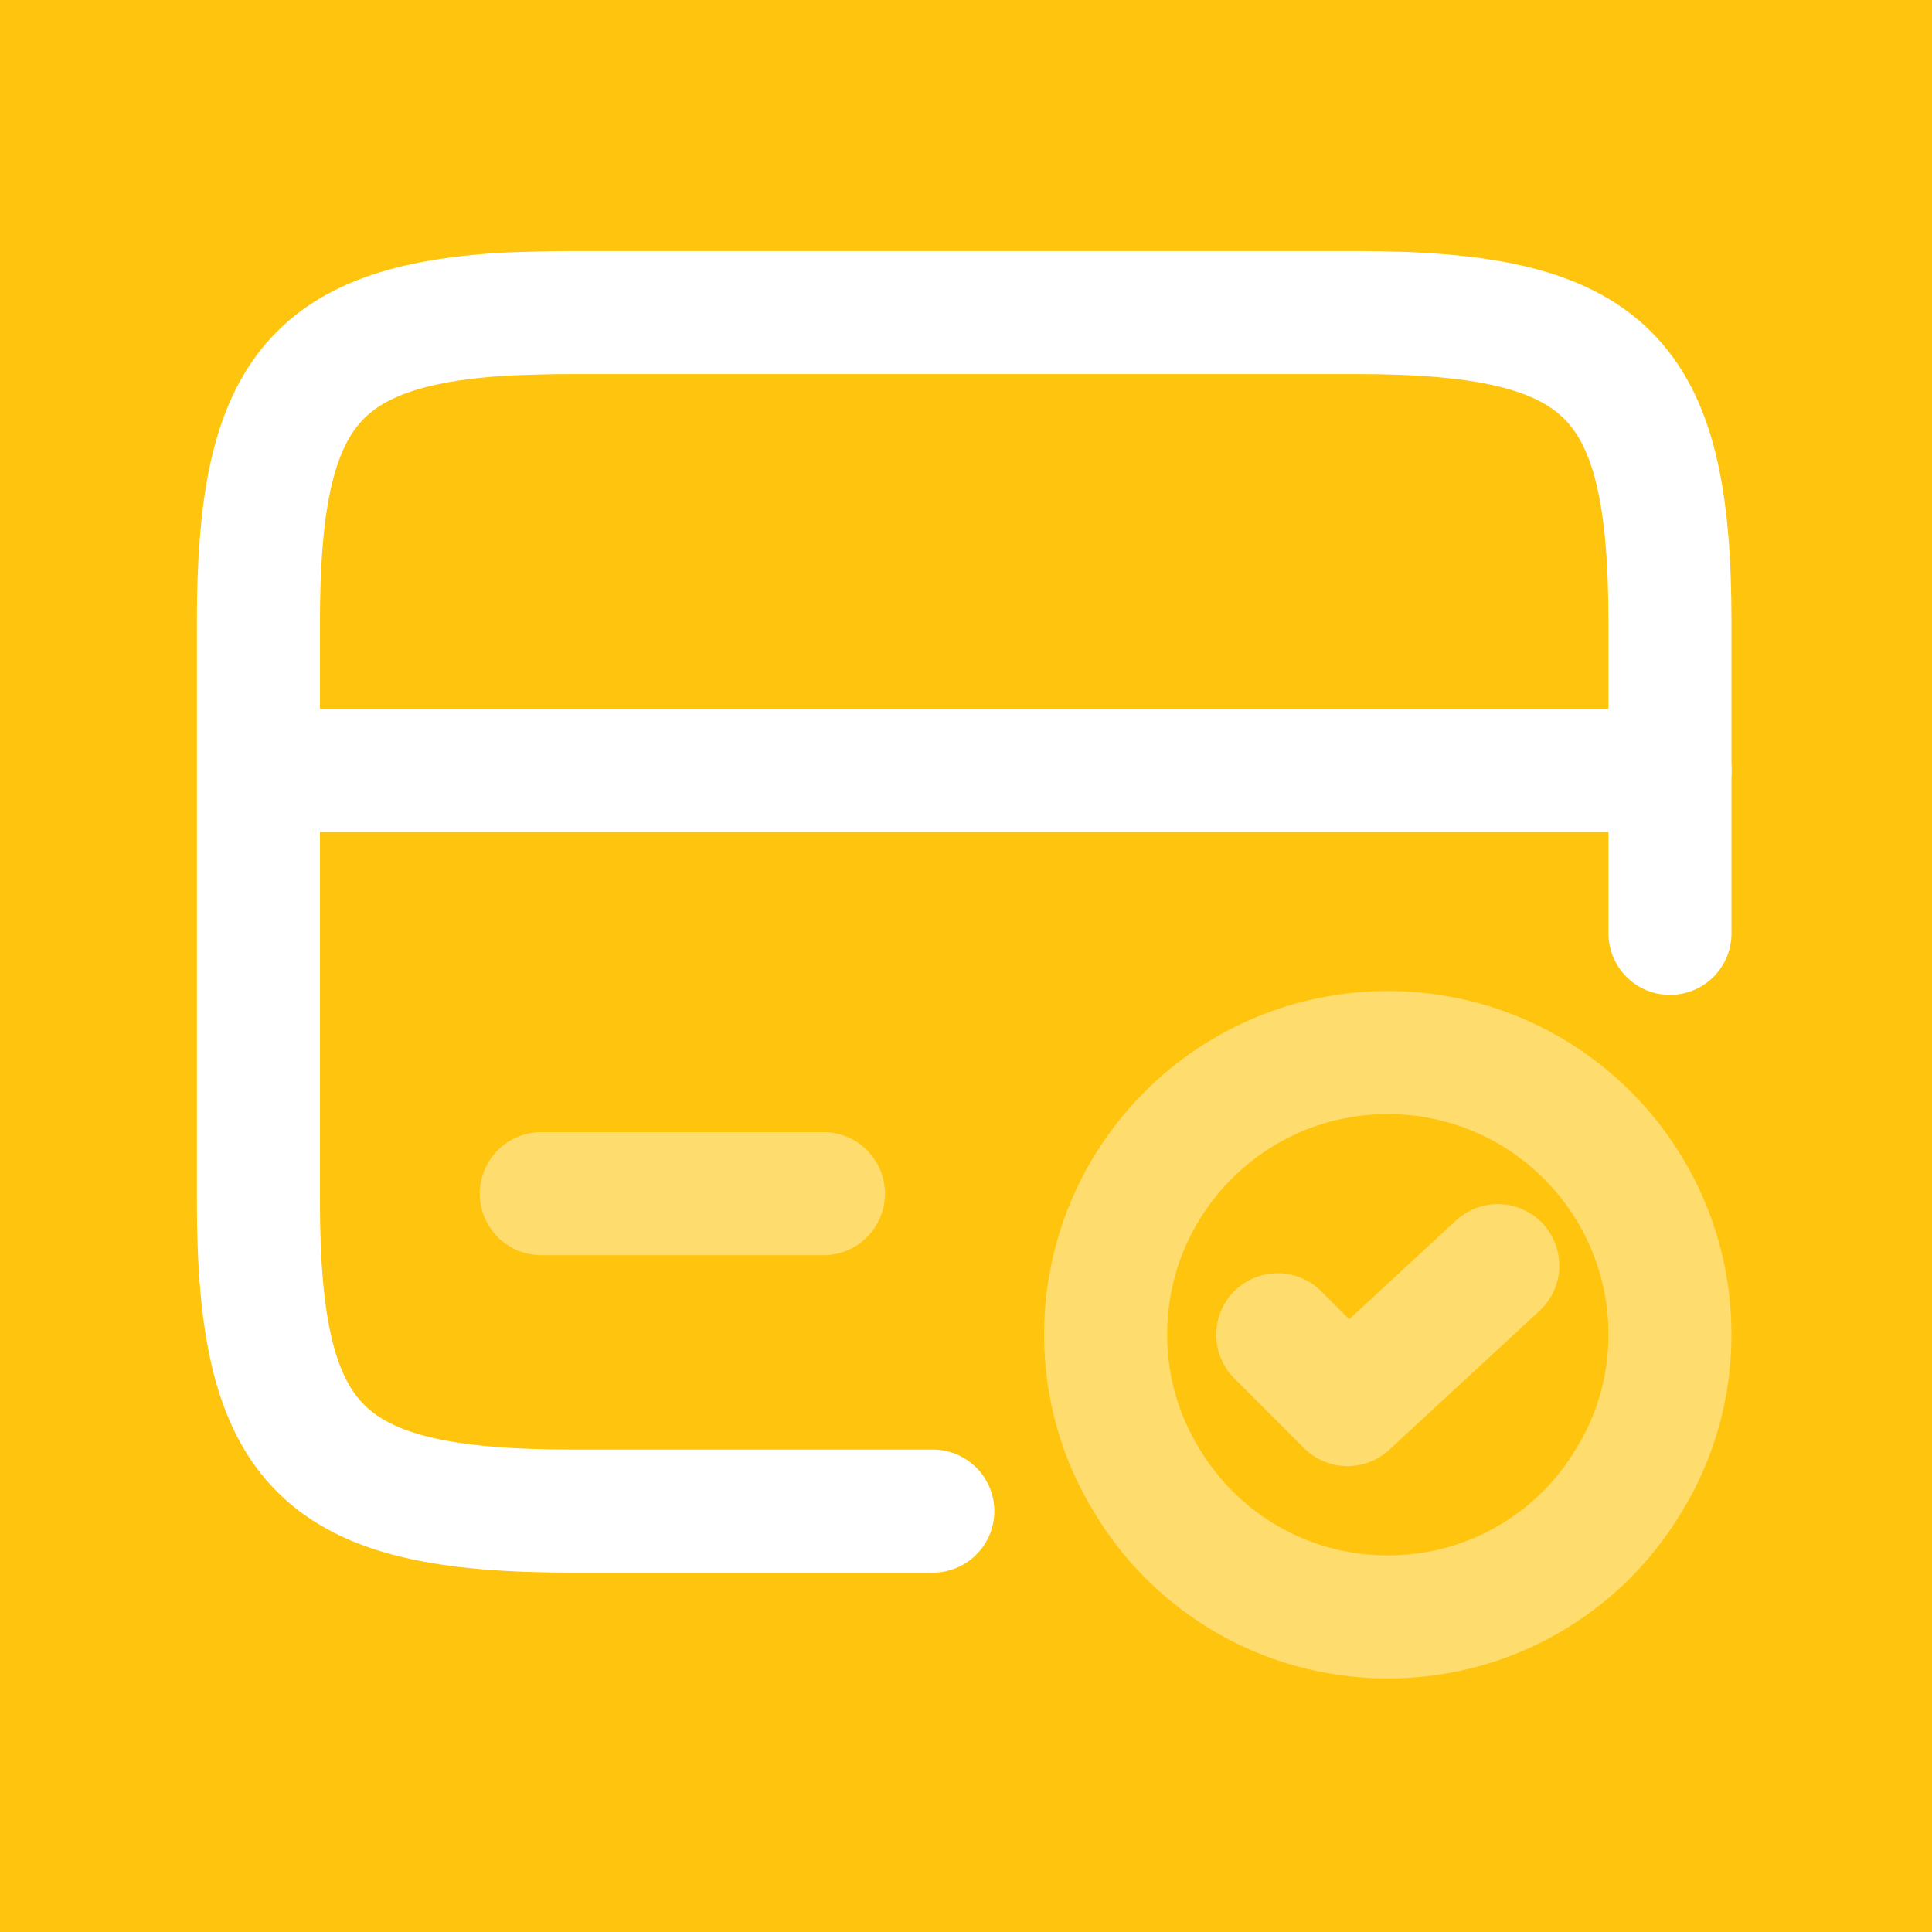 <?xml version="1.0" encoding="UTF-8"?> <svg xmlns="http://www.w3.org/2000/svg" width="785" height="785" viewBox="0 0 785 785" fill="none"><rect width="785" height="785" fill="#FEC40E"></rect><path d="M105.28 313.026H678.529" stroke="white" stroke-width="50" stroke-miterlimit="10" stroke-linecap="round" stroke-linejoin="round"></path><path d="M379.012 613.975H232.548C130.797 613.975 105 588.753 105 488.147V252.541C105 161.395 126.211 132.159 206.179 127.573C214.205 127.287 223.09 127 232.548 127H550.986C652.738 127 678.534 152.223 678.534 252.828V379.23" stroke="white" stroke-width="50" stroke-linecap="round" stroke-linejoin="round"></path><path opacity="0.4" d="M219.93 485H334.579" stroke="white" stroke-width="50" stroke-miterlimit="10" stroke-linecap="round" stroke-linejoin="round"></path><path opacity="0.4" d="M678.529 542.325C678.529 563.822 672.51 584.172 661.904 601.37C642.127 634.618 605.726 656.975 563.879 656.975C522.032 656.975 485.631 634.618 465.853 601.37C455.248 584.172 449.229 563.822 449.229 542.325C449.229 478.981 500.535 427.675 563.879 427.675C627.223 427.675 678.529 478.981 678.529 542.325Z" stroke="white" stroke-width="50" stroke-miterlimit="10" stroke-linecap="round" stroke-linejoin="round"></path><path opacity="0.4" d="M519.151 542.325L547.524 570.701L608.575 514.236" stroke="white" stroke-width="50" stroke-linecap="round" stroke-linejoin="round"></path></svg> 